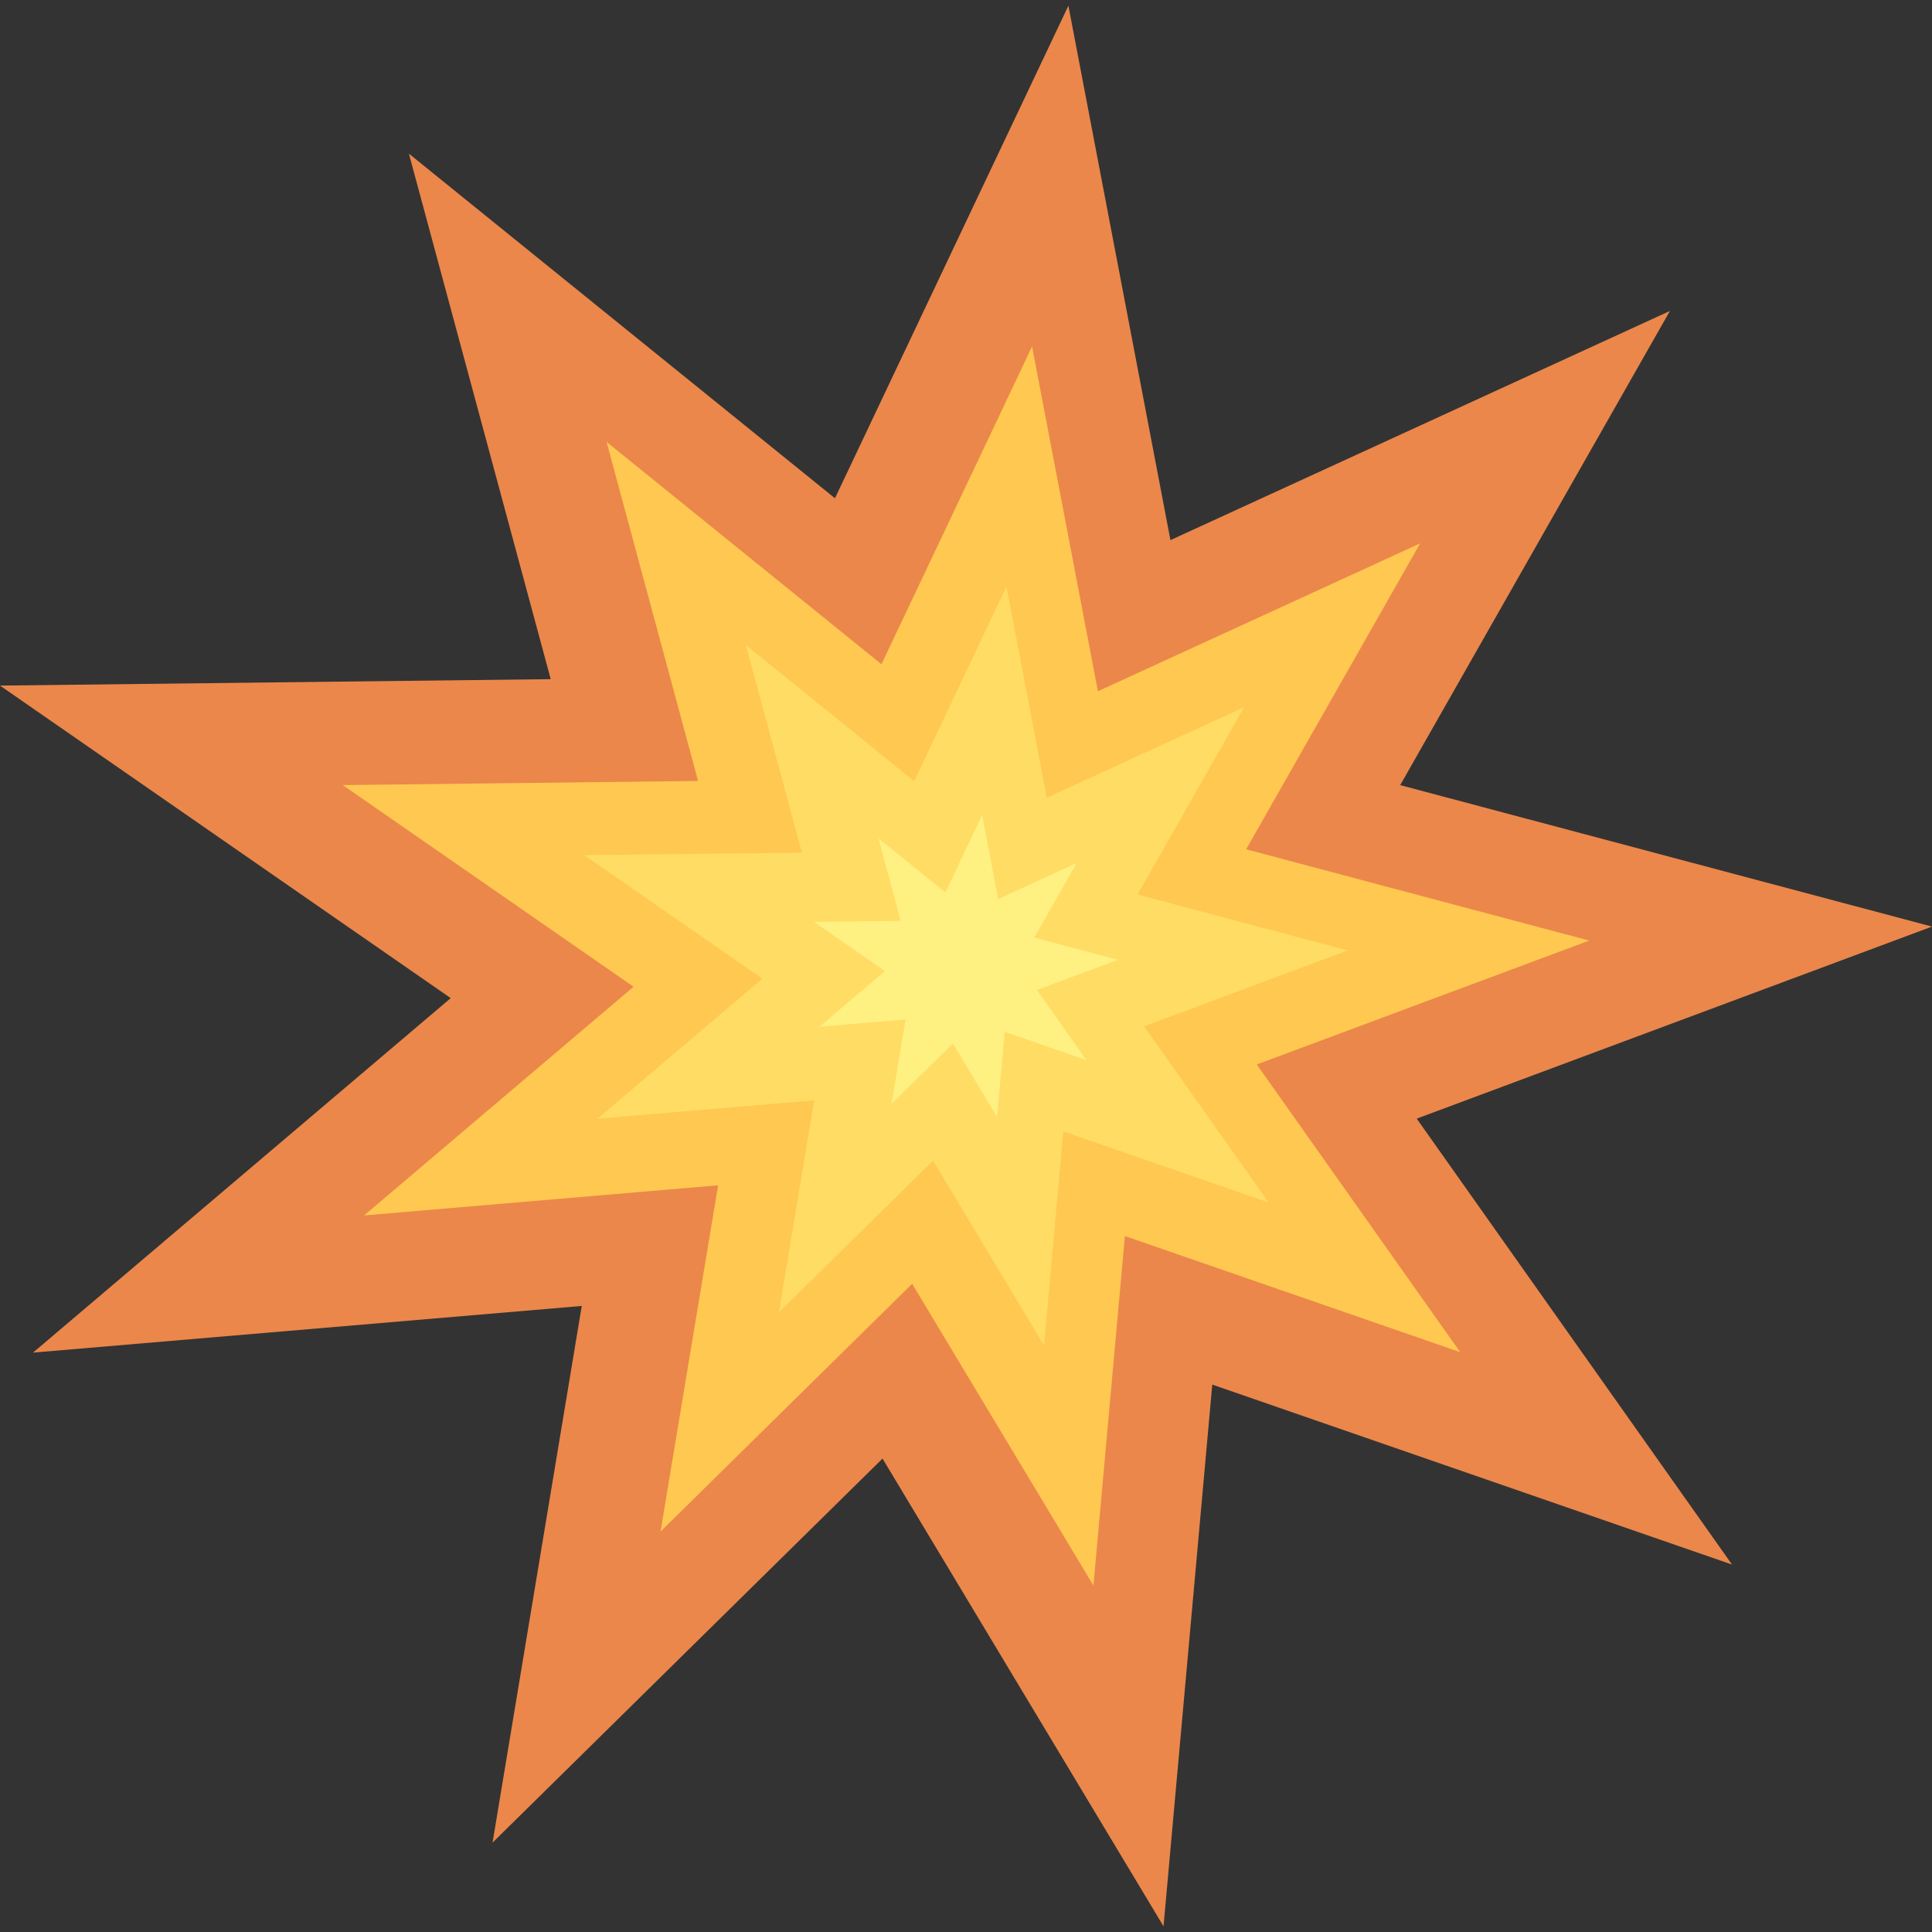 <?xml version="1.0" encoding="UTF-8"?> <!-- Generator: Adobe Illustrator 19.0.0, SVG Export Plug-In . SVG Version: 6.00 Build 0) --> <svg xmlns="http://www.w3.org/2000/svg" xmlns:xlink="http://www.w3.org/1999/xlink" id="Capa_1" x="0px" y="0px" viewBox="0 0 512 512" style="enable-background:new 0 0 512 512;" xml:space="preserve"><rect x="0" y="0" width="512" height="512" fill="#333333" stroke="none"/> <polygon style="fill:#EB874B;" points="512,245.556 371.069,208.064 442.546,82.405 310.181,143.136 283.136,1.508 221.273,132.046 108.361,40.717 145.946,179.982 0,181.687 119.446,264.514 8.756,358.455 154.173,346.089 130.531,488.311 233.878,386.538 308.347,510.492 321.266,366.933 459.001,414.621 375.446,296.448 "></polygon> <polygon style="fill:#FFC850;" points="421.161,249.262 330.238,225.073 376.352,144.003 290.956,183.185 273.507,91.811 233.595,176.029 160.749,117.108 184.997,206.956 90.839,208.056 167.901,261.493 96.488,322.1 190.305,314.122 175.052,405.878 241.728,340.218 289.772,420.189 298.107,327.57 386.968,358.336 333.062,282.096 "></polygon> <polygon style="fill:#FFDC64;" points="357.161,251.873 301.471,237.058 329.716,187.402 277.41,211.401 266.723,155.434 242.277,207.018 197.659,170.929 212.511,225.961 154.839,226.634 202.039,259.364 158.299,296.486 215.762,291.6 206.42,347.8 247.258,307.584 276.685,356.566 281.79,299.836 336.218,318.681 303.2,271.984 "></polygon> <polygon style="fill:#FFF082;" points="296.258,254.358 274.095,248.462 285.336,228.701 264.52,238.251 260.267,215.979 250.539,236.507 232.783,222.145 238.693,244.046 215.742,244.314 234.526,257.339 217.119,272.112 239.987,270.167 236.269,292.533 252.521,276.528 264.232,296.021 266.264,273.445 287.923,280.944 274.784,262.361 "></polygon> <g> </g> <g> </g> <g> </g> <g> </g> <g> </g> <g> </g> <g> </g> <g> </g> <g> </g> <g> </g> <g> </g> <g> </g> <g> </g> <g> </g> <g> </g> </svg> 